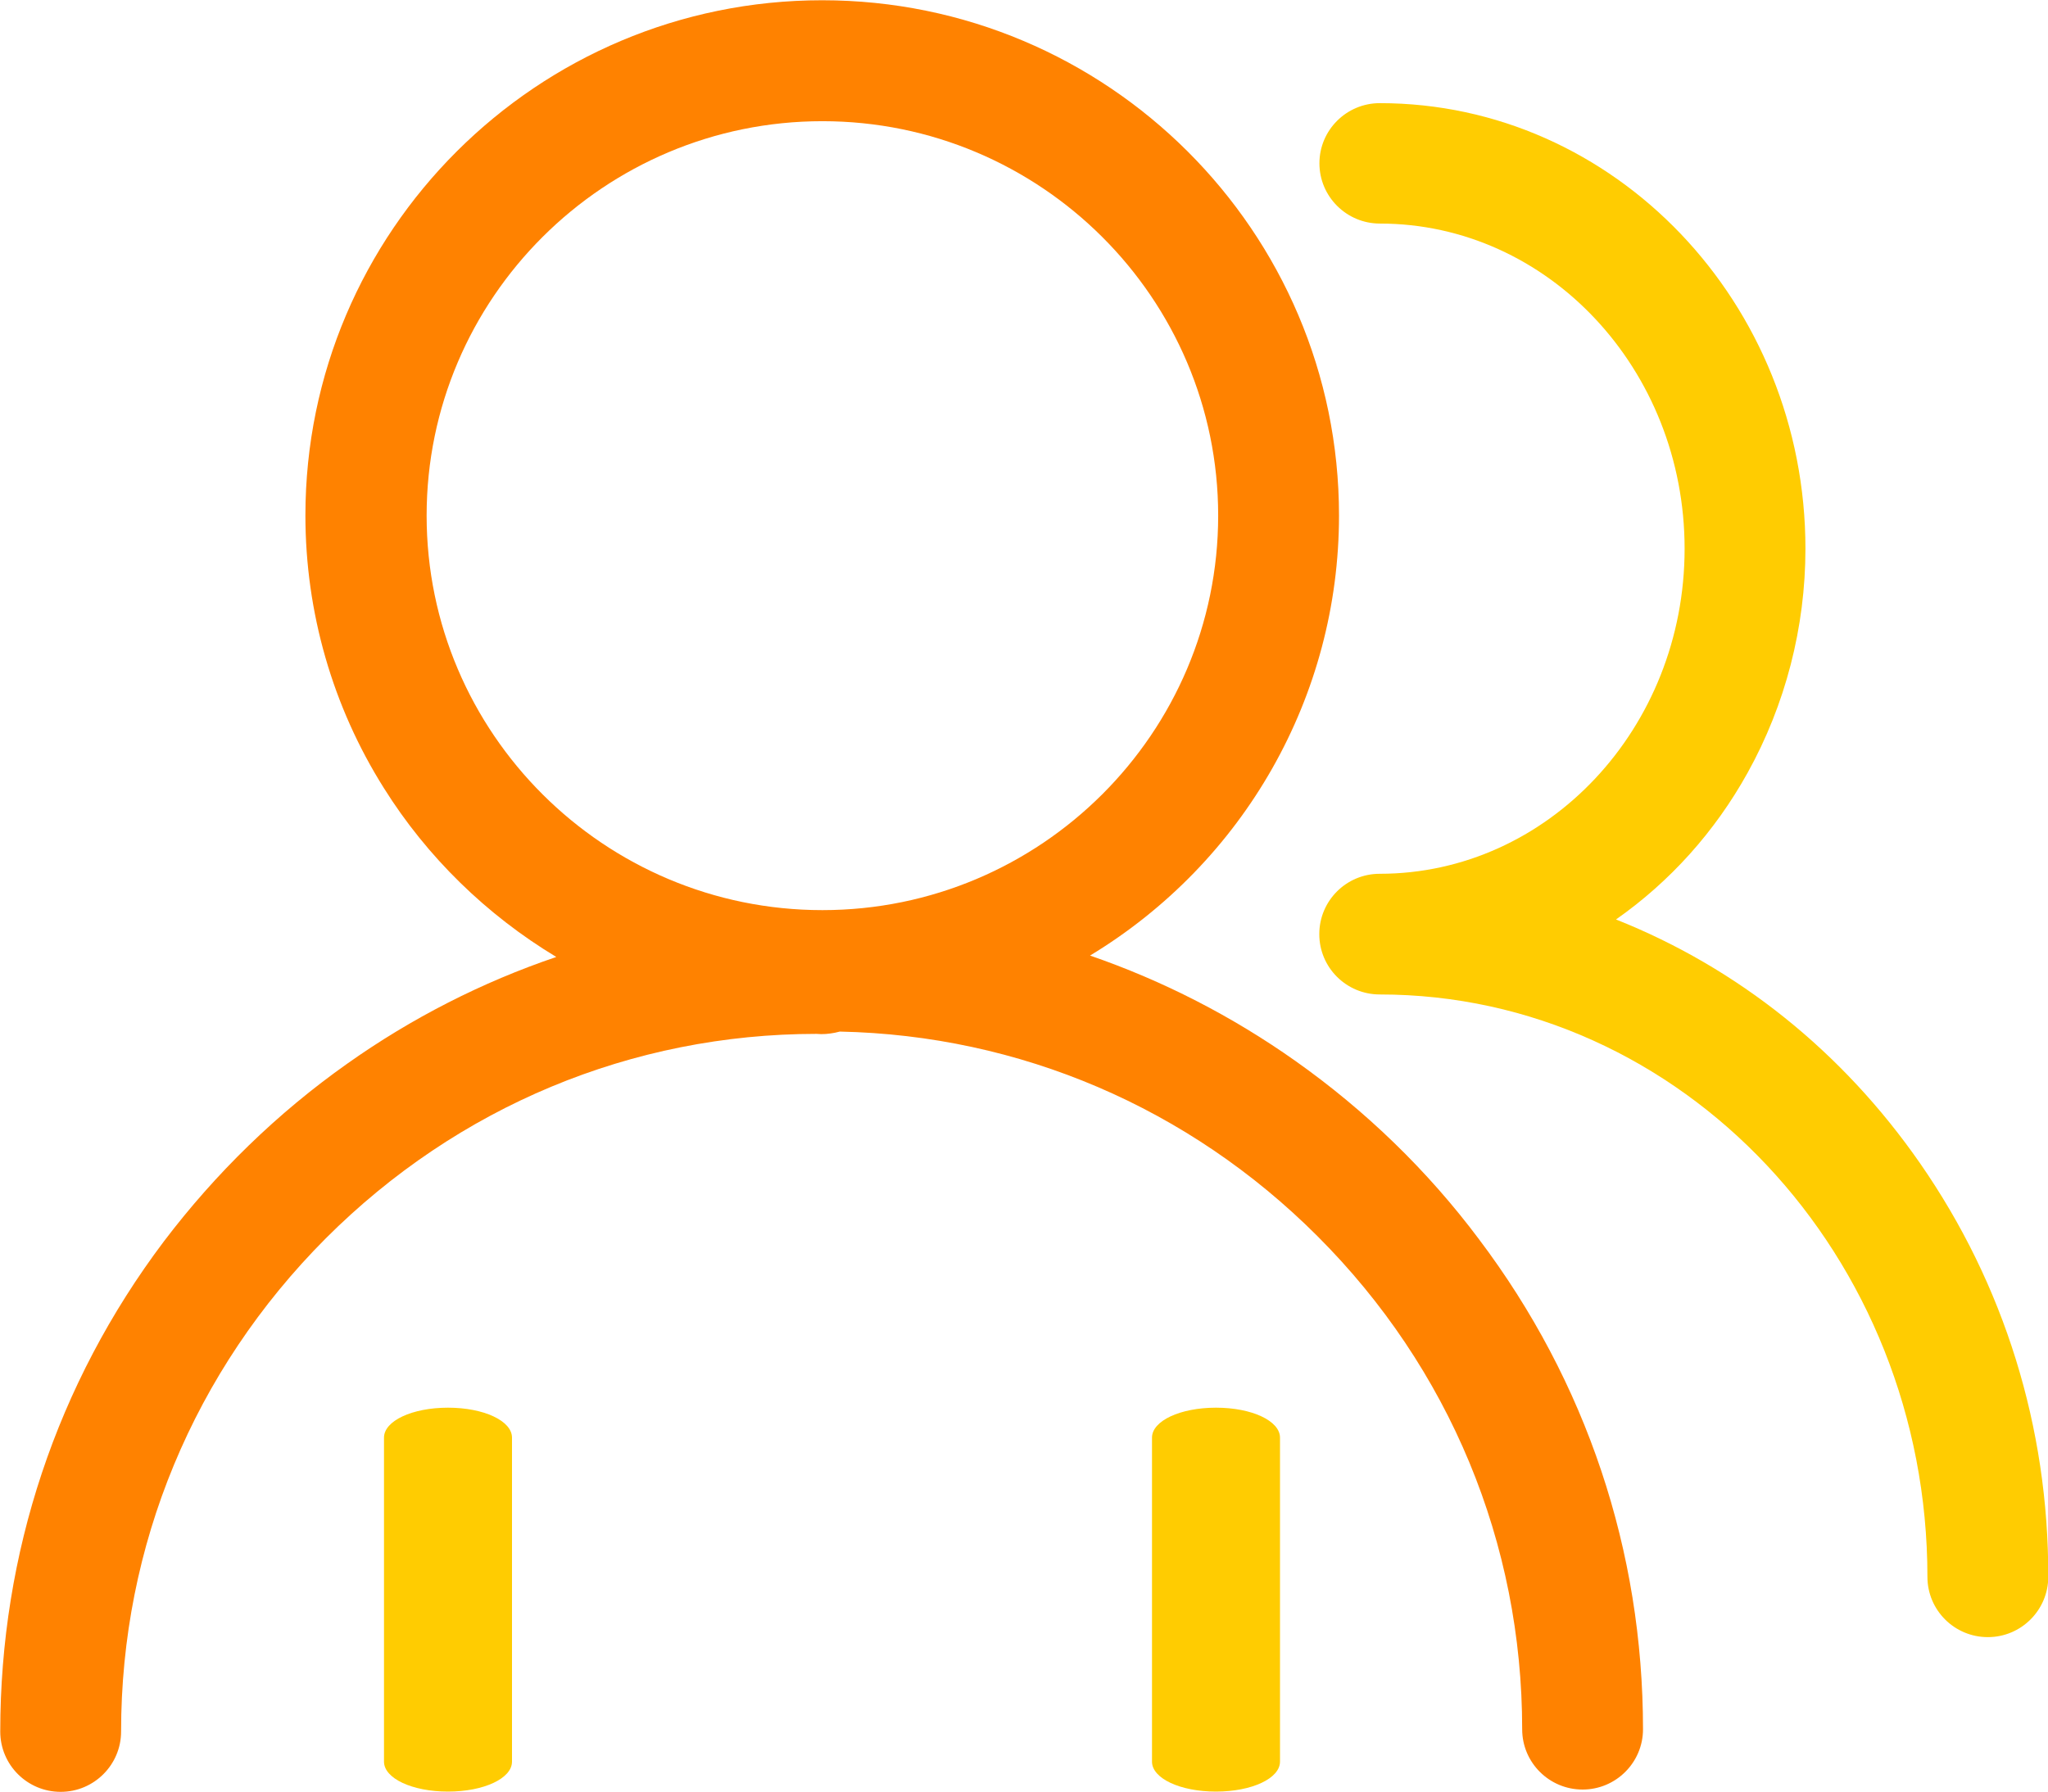 <?xml version="1.0" encoding="UTF-8"?>
<svg width="16px" height="14px" viewBox="0 0 16 14" version="1.1" xmlns="http://www.w3.org/2000/svg" xmlns:xlink="http://www.w3.org/1999/xlink">
    <!-- Generator: Sketch 49.3 (51167) - http://www.bohemiancoding.com/sketch -->
    <title>点赞</title>
    <desc>Created with Sketch.</desc>
    <defs></defs>
    <g id="Page-1" stroke="none" stroke-width="1" fill="none" fill-rule="evenodd">
        <g id="个人中心_系统设置-copy" transform="translate(-18, -103)">
            <g id="item_01" transform="translate(18, 74)">
                <g id="点赞" transform="translate(0, 29)">
                    <path d="M10.121,8.291 C9.626,7.941 9.087,7.664 8.516,7.467 C9.72,6.738 10.461,5.44 10.461,4.028 C10.461,1.808 8.651,0.002 6.423,0.002 C4.196,0.002 2.386,1.807 2.386,4.028 C2.386,4.783 2.598,5.521 2.999,6.158 C3.337,6.698 3.802,7.15 4.346,7.478 C3.765,7.675 3.215,7.956 2.714,8.311 C2.166,8.698 1.685,9.167 1.28,9.701 C0.443,10.812 0.002,12.139 0.002,13.531 C0.002,13.792 0.214,14.002 0.474,14.002 C0.735,14.002 0.946,13.79 0.946,13.531 C0.946,12.078 1.514,10.711 2.545,9.677 C3.575,8.647 4.936,8.079 6.38,8.079 C6.427,8.084 6.476,8.079 6.523,8.07 L6.561,8.061 C7.966,8.09 9.288,8.655 10.292,9.659 C11.325,10.691 11.892,12.059 11.892,13.513 C11.892,13.774 12.104,13.984 12.364,13.984 C12.625,13.984 12.836,13.772 12.836,13.513 C12.836,12.121 12.394,10.796 11.554,9.683 C11.153,9.147 10.668,8.678 10.121,8.291 Z M6.425,0.947 C8.13,0.947 9.517,2.33 9.517,4.029 C9.517,5.729 8.13,7.112 6.425,7.112 C4.72,7.112 3.333,5.729 3.333,4.029 C3.333,2.33 4.72,0.947 6.425,0.947 Z" id="Shape" fill="#FF8200" fill-rule="nonzero"></path>
                    <path d="M15.001,9.091 C14.395,8.218 13.576,7.563 12.625,7.185 C13.046,6.89 13.398,6.499 13.653,6.039 C13.948,5.508 14.105,4.902 14.105,4.288 C14.105,2.368 12.614,0.806 10.78,0.806 C10.519,0.806 10.308,1.017 10.308,1.276 C10.308,1.537 10.521,1.747 10.78,1.747 C12.093,1.747 13.161,2.885 13.161,4.288 C13.161,5.691 12.091,6.828 10.779,6.828 C10.517,6.828 10.307,7.04 10.307,7.299 L10.307,7.3 C10.307,7.561 10.519,7.771 10.779,7.771 C13.139,7.771 15.058,9.813 15.058,12.322 C15.058,12.583 15.27,12.793 15.53,12.793 C15.791,12.793 16.002,12.581 16.002,12.322 C16.005,11.153 15.657,10.036 15.001,9.091 Z" id="Path" fill="#FFCC01"></path>
                    <path d="M3.5,14 C3.22,14 3,13.897 3,13.766 L3,11.234 C3,11.103 3.22,11 3.5,11 C3.78,11 4,11.103 4,11.234 L4,13.766 C4,13.897 3.78,14 3.5,14 Z" id="Shape" fill="#FFCC01" fill-rule="nonzero"></path>
                    <path d="M9.5,14 C9.22,14 9,13.897 9,13.766 L9,11.234 C9,11.103 9.22,11 9.5,11 C9.78,11 10,11.103 10,11.234 L10,13.766 C10,13.897 9.78,14 9.5,14 Z" id="Shape" fill="#FFCC01" fill-rule="nonzero"></path>
                </g>
            </g>
        </g>
    </g>
</svg>